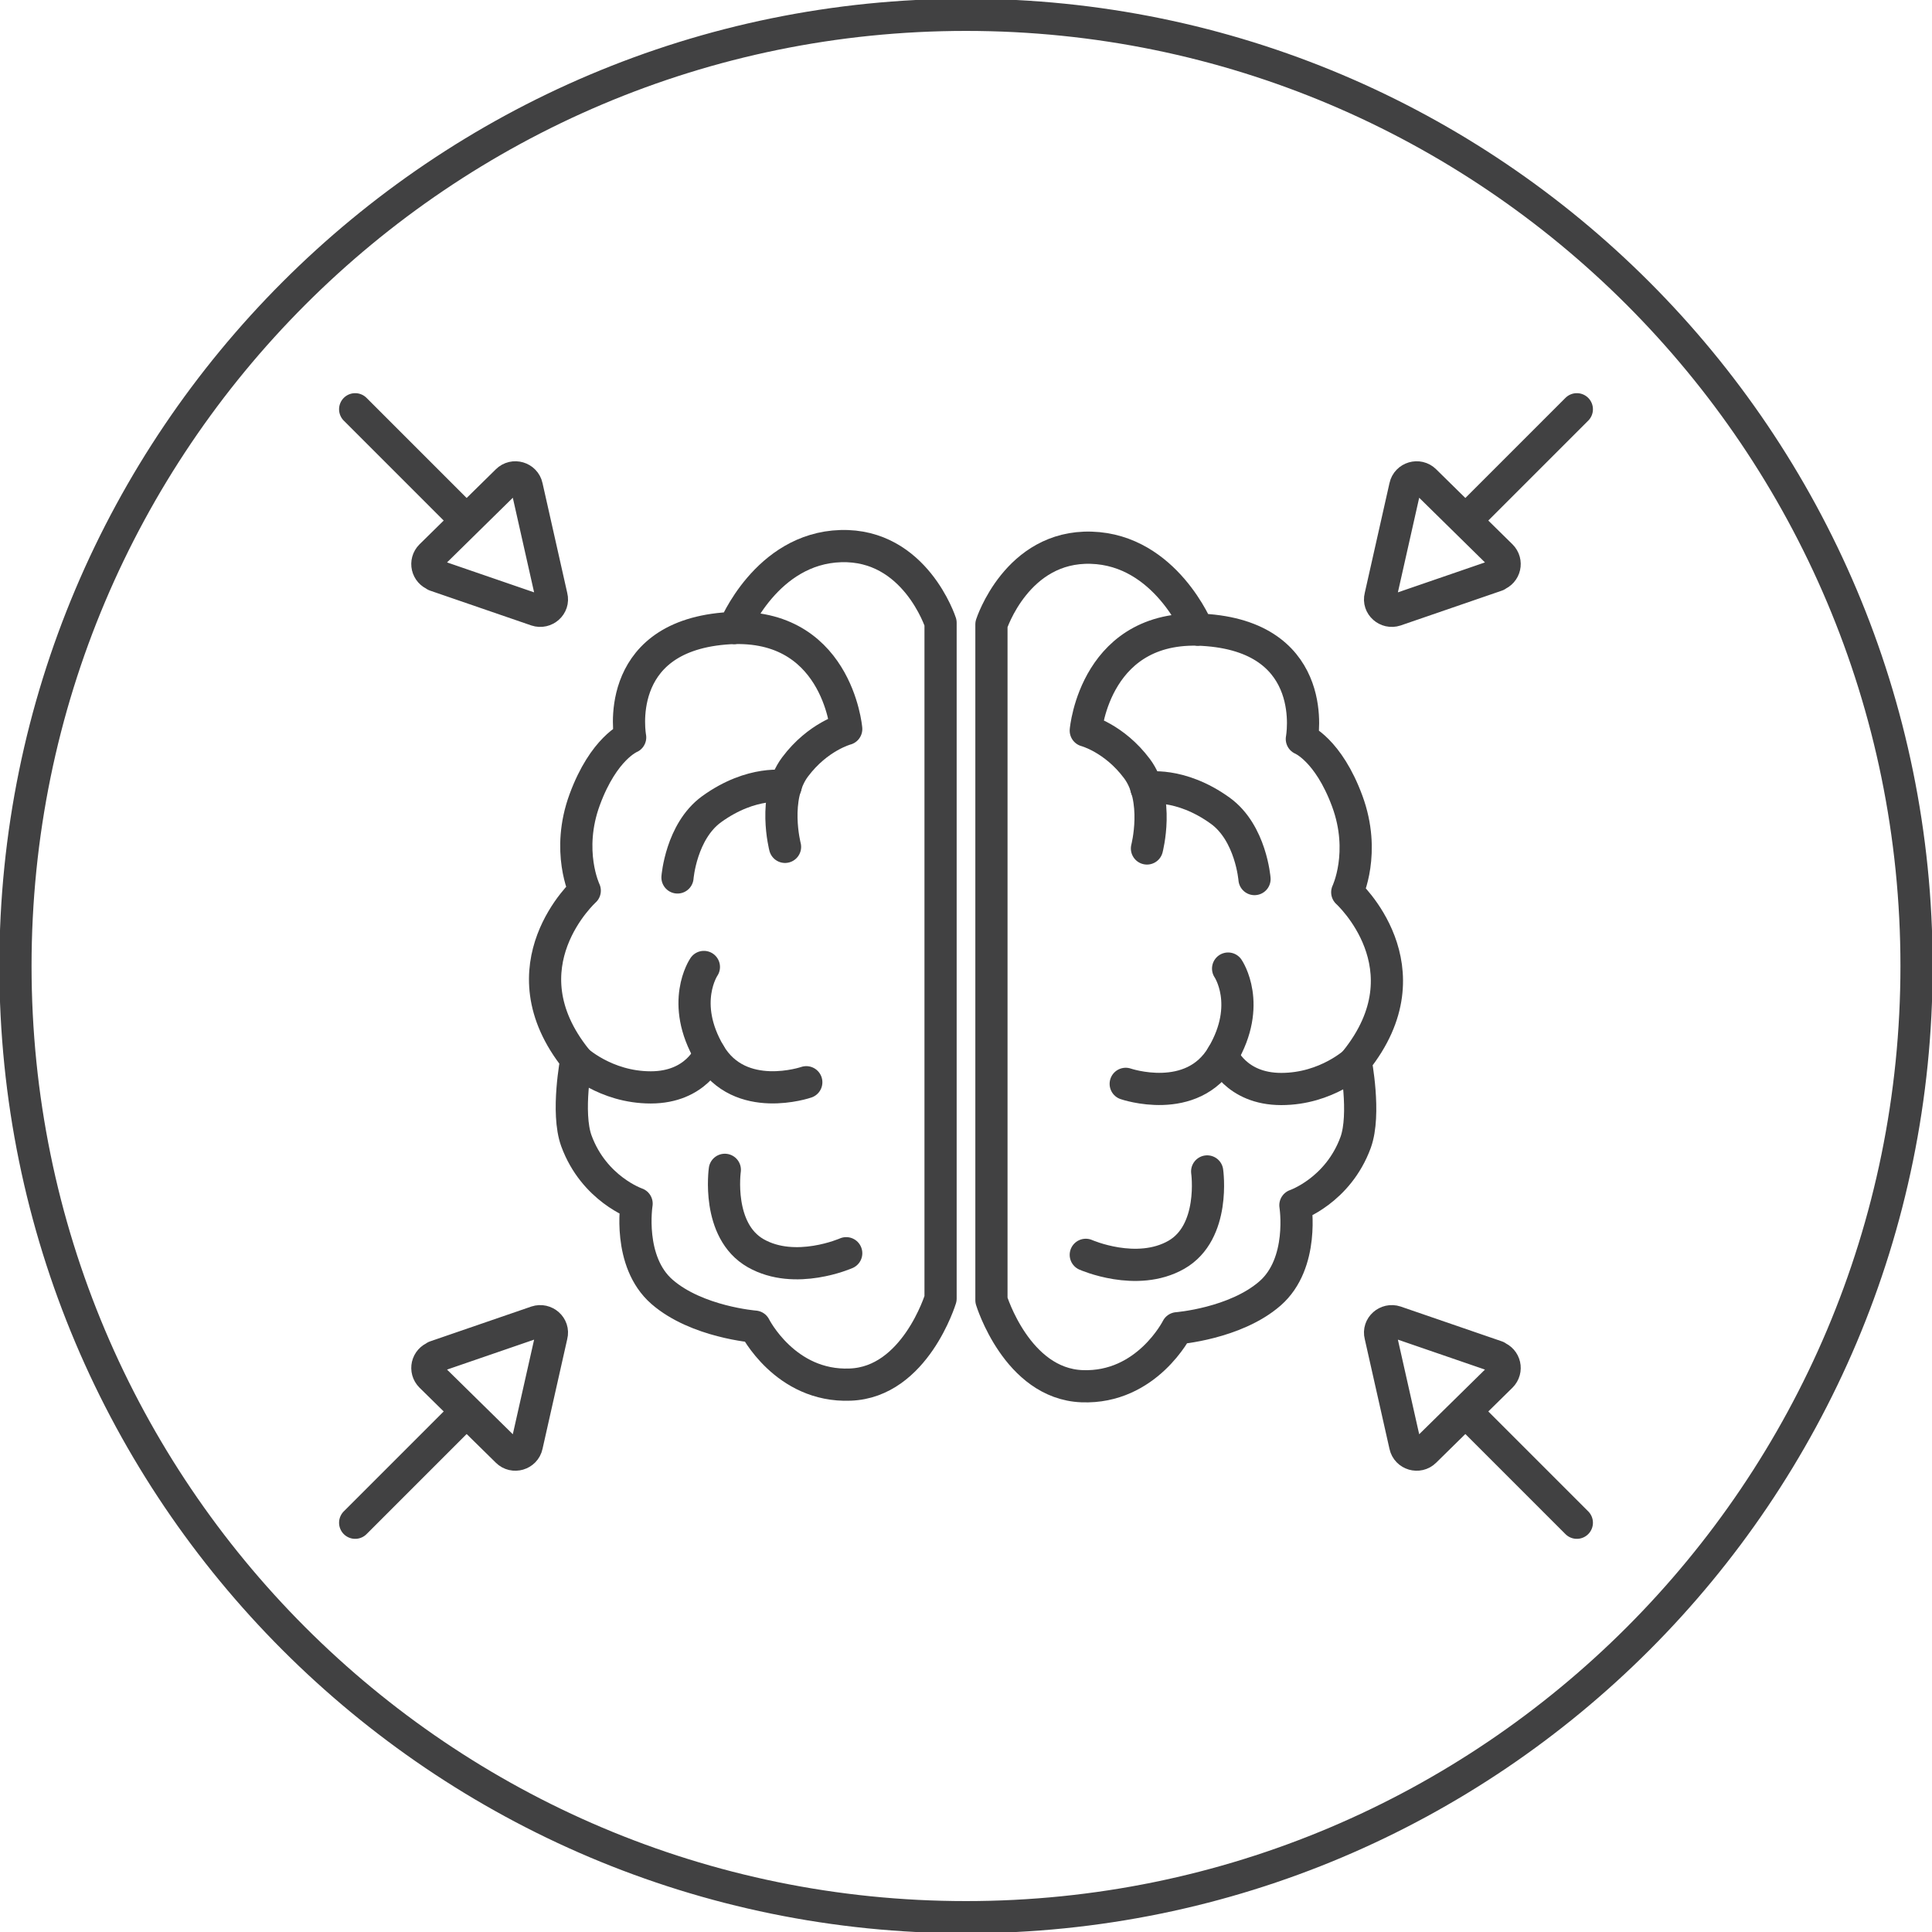 <?xml version="1.0" encoding="UTF-8"?><svg id="Layer_1" xmlns="http://www.w3.org/2000/svg" viewBox="0 0 60 60"><defs><style>.cls-1{fill:none;stroke:#414142;stroke-linecap:round;stroke-linejoin:round;}</style></defs><path class="cls-1" d="M59.52,30c0,16.32-13.22,29.54-29.52,29.54S.48,46.32.48,30,13.7.46,30,.46s29.52,13.23,29.52,29.54Z"/><path class="cls-1" d="M21.04,27.25s.11-1.43,1.06-2.12c1.26-.91,2.3-.71,2.3-.71"/><path class="cls-1" d="M22.51,36.33s-.27,1.89.96,2.59,2.81,0,2.81,0"/><path class="cls-1" d="M25.04,33.61s-2.06.71-3-.88-.18-2.7-.18-2.7"/><path class="cls-1" d="M22.04,32.73s-.41,1.04-1.83,1.04-2.33-.87-2.33-.87"/><path class="cls-1" d="M24.38,26.3s-.4-1.53.31-2.48,1.59-1.18,1.59-1.18c0,0-.29-3.42-3.79-3.12s-2.92,3.38-2.92,3.38c0,0-.82.33-1.41,1.93s0,2.83,0,2.83c0,0-2.59,2.34-.26,5.24,0,0-.32,1.65,0,2.53.55,1.5,1.87,1.95,1.87,1.95,0,0-.29,1.8.79,2.74s2.88,1.08,2.88,1.08c0,0,.94,1.88,2.96,1.8,2.02-.07,2.81-2.67,2.81-2.67v-20.99s-.79-2.45-3.1-2.38-3.31,2.55-3.31,2.55"/><path class="cls-1" d="M38.96,27.3s-.11-1.43-1.06-2.12c-1.26-.91-2.3-.71-2.3-.71"/><path class="cls-1" d="M37.49,36.38s.27,1.89-.96,2.59-2.81,0-2.81,0"/><path class="cls-1" d="M34.96,33.66s2.06.71,3-.88.18-2.7.18-2.7"/><path class="cls-1" d="M37.96,32.78s.41,1.04,1.83,1.04,2.33-.87,2.33-.87"/><path class="cls-1" d="M35.62,26.35s.4-1.53-.31-2.48-1.59-1.18-1.59-1.18c0,0,.29-3.42,3.79-3.12,3.51.29,2.92,3.38,2.92,3.38,0,0,.82.33,1.41,1.93s0,2.83,0,2.83c0,0,2.59,2.34.26,5.24,0,0,.32,1.65,0,2.53-.55,1.5-1.87,1.95-1.87,1.95,0,0,.29,1.8-.79,2.74s-2.88,1.08-2.88,1.08c0,0-.94,1.88-2.96,1.8s-2.81-2.67-2.81-2.67v-20.99s.79-2.45,3.1-2.38,3.31,2.55,3.31,2.55"/><line class="cls-1" x1="11.03" y1="12.71" x2="14.42" y2="16.1"/><path class="cls-1" d="M13.52,17.87l3.14,1.08c.27.09.54-.15.47-.42l-.77-3.42c-.06-.28-.41-.38-.61-.18l-2.37,2.33c-.19.19-.12.51.14.6h0Z"/><line class="cls-1" x1="48.97" y1="47.29" x2="45.58" y2="43.9"/><path class="cls-1" d="M46.48,42.13l-3.14-1.08c-.27-.09-.54.15-.47.42l.77,3.42c.06.28.41.38.61.18l2.37-2.33c.19-.19.12-.51-.14-.6h0Z"/><line class="cls-1" x1="48.97" y1="12.71" x2="45.58" y2="16.1"/><path class="cls-1" d="M46.48,17.87l-3.14,1.08c-.27.09-.54-.15-.47-.42l.77-3.42c.06-.28.41-.38.61-.18l2.37,2.33c.19.19.12.51-.14.6h0Z"/><line class="cls-1" x1="11.03" y1="47.29" x2="14.42" y2="43.9"/><path class="cls-1" d="M13.52,42.13l3.14-1.08c.27-.09.54.15.47.42l-.77,3.42c-.06.28-.41.38-.61.18l-2.37-2.33c-.19-.19-.12-.51.14-.6h0Z"/></svg>